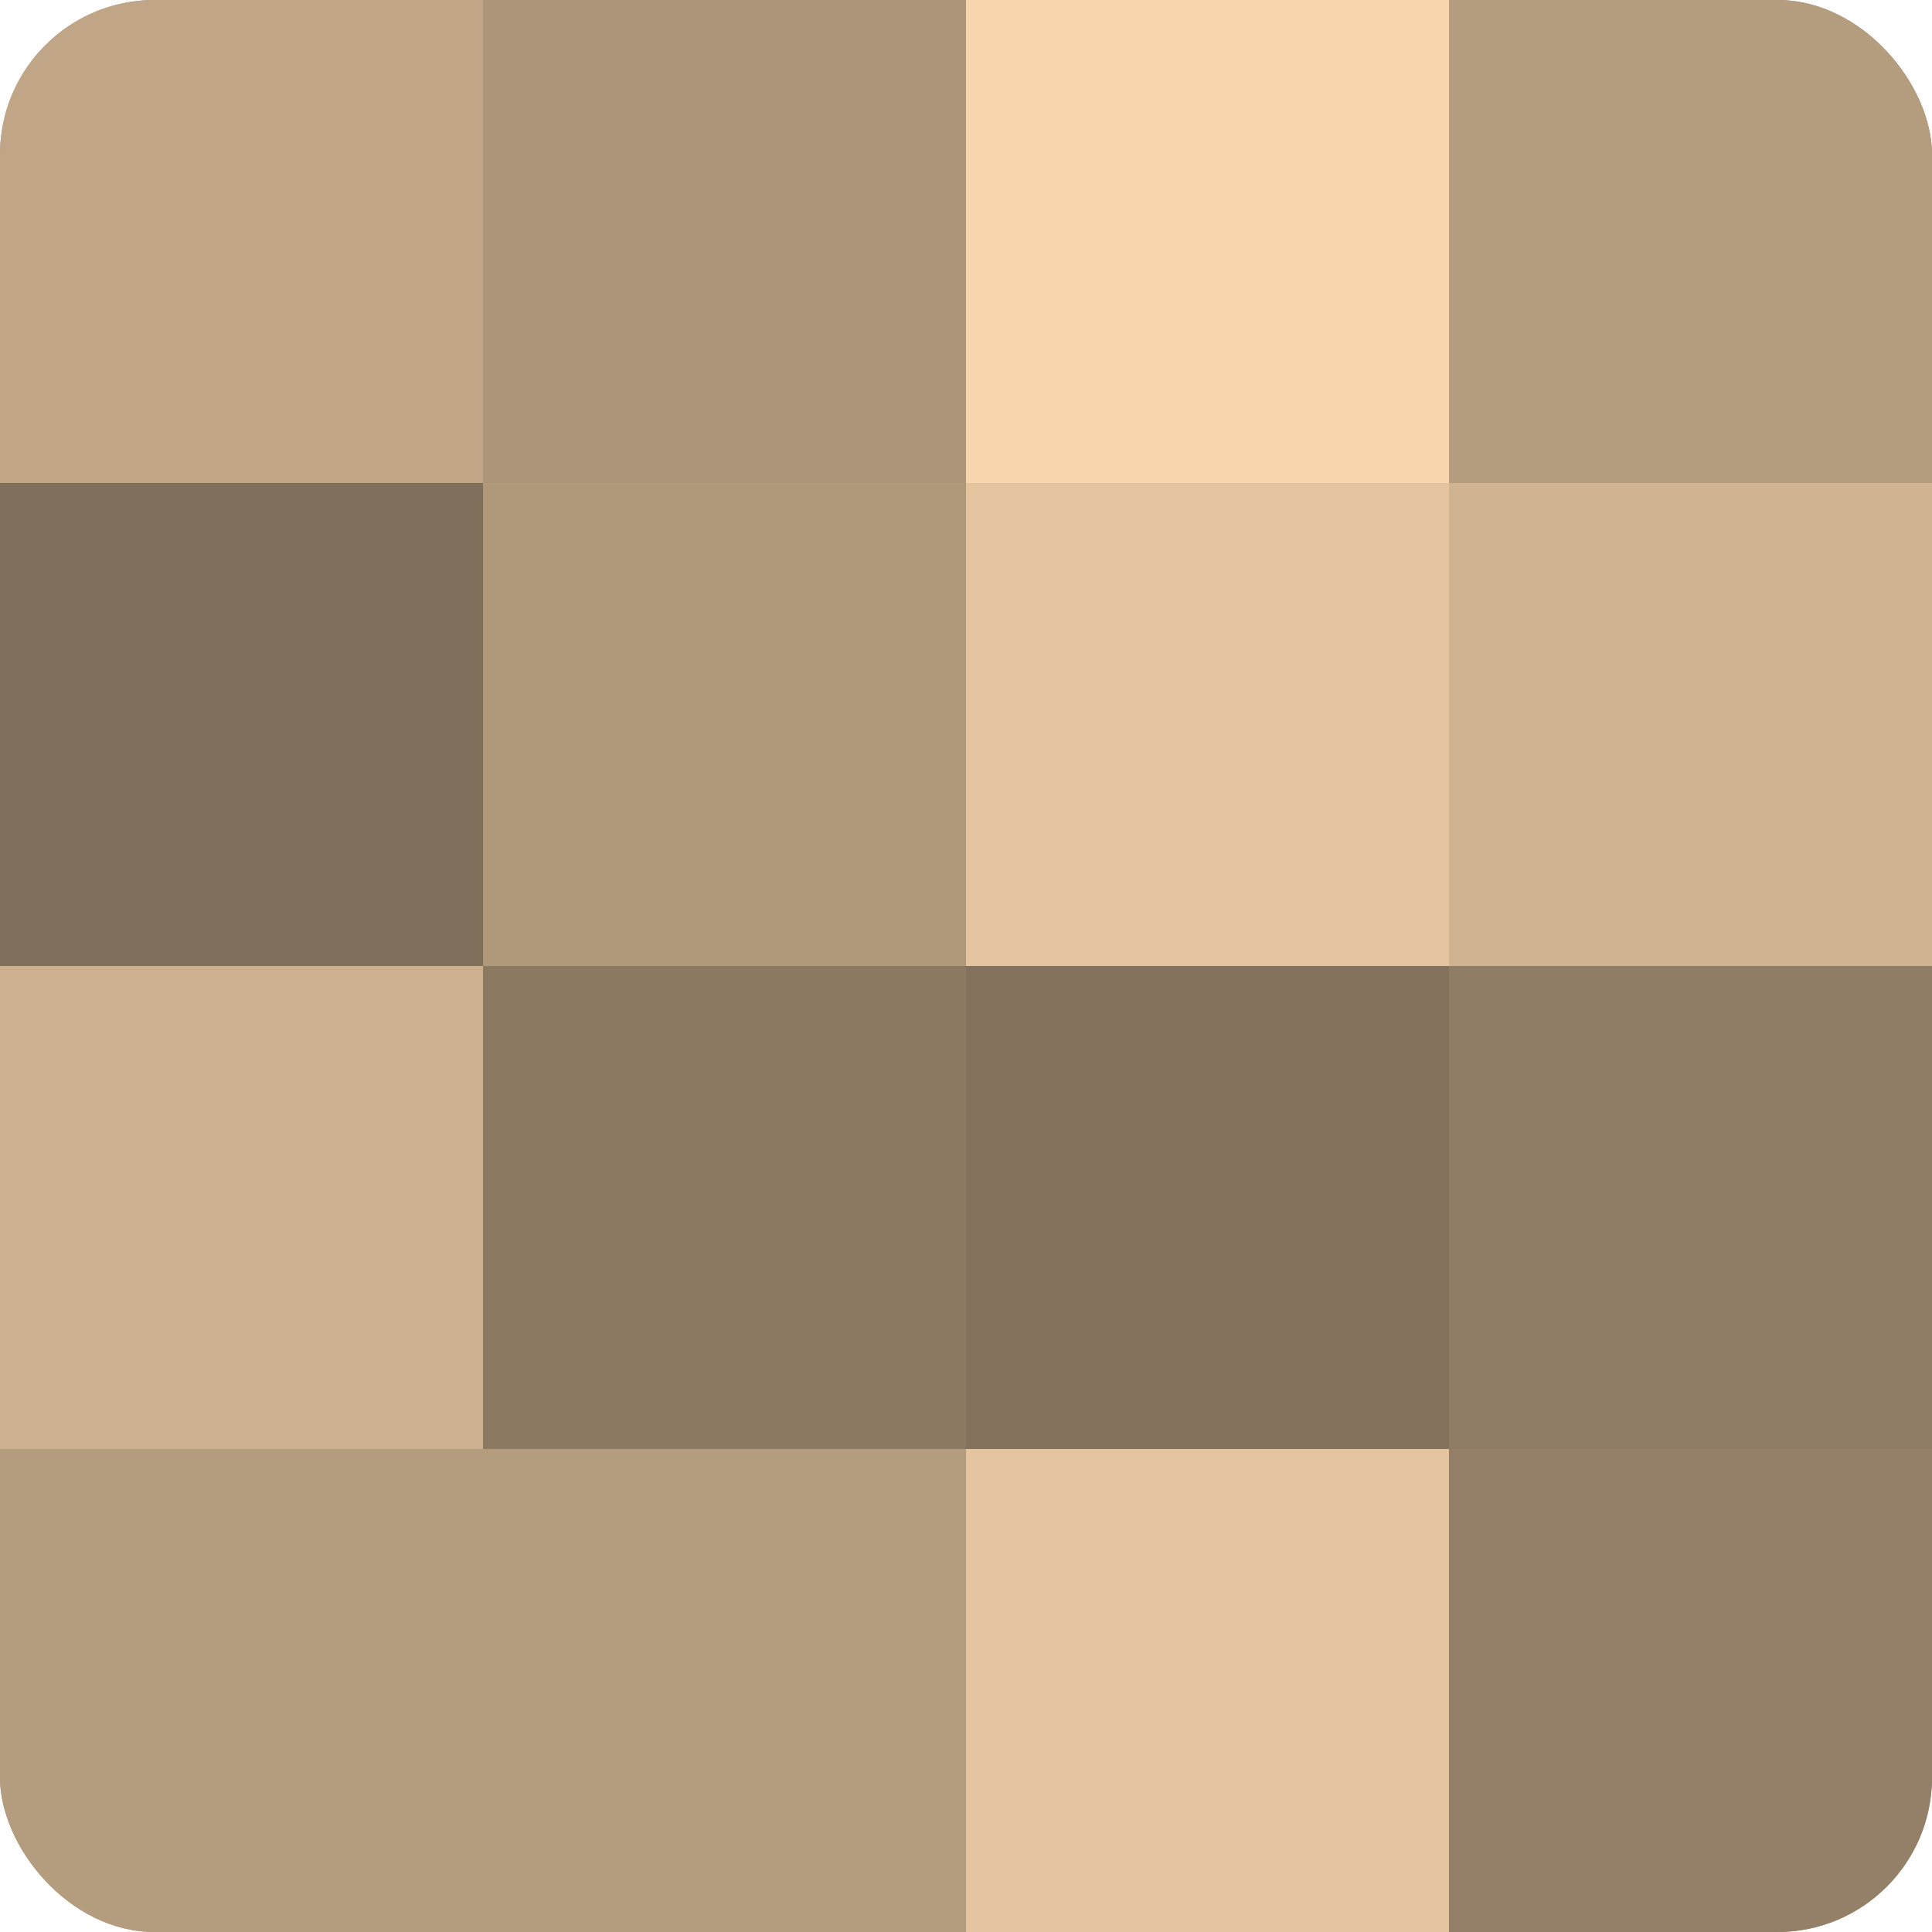 <?xml version="1.0" encoding="UTF-8"?>
<svg xmlns="http://www.w3.org/2000/svg" width="60" height="60" viewBox="0 0 100 100" preserveAspectRatio="xMidYMid meet"><defs><clipPath id="c" width="100" height="100"><rect width="100" height="100" rx="8" ry="8"/></clipPath></defs><g clip-path="url(#c)"><rect width="100" height="100" fill="#a08a70"/><rect width="25" height="25" fill="#c0a686"/><rect y="25" width="25" height="25" fill="#806f5a"/><rect y="50" width="25" height="25" fill="#ccb08f"/><rect y="75" width="25" height="25" fill="#b49c7e"/><rect x="25" width="25" height="25" fill="#ac9578"/><rect x="25" y="25" width="25" height="25" fill="#b0987b"/><rect x="25" y="50" width="25" height="25" fill="#8c7962"/><rect x="25" y="75" width="25" height="25" fill="#b49c7e"/><rect x="50" width="25" height="25" fill="#f8d6ad"/><rect x="50" y="25" width="25" height="25" fill="#e4c59f"/><rect x="50" y="50" width="25" height="25" fill="#84725d"/><rect x="50" y="75" width="25" height="25" fill="#e4c59f"/><rect x="75" width="25" height="25" fill="#b49c7e"/><rect x="75" y="25" width="25" height="25" fill="#d0b492"/><rect x="75" y="50" width="25" height="25" fill="#907d65"/><rect x="75" y="75" width="25" height="25" fill="#948068"/></g></svg>
